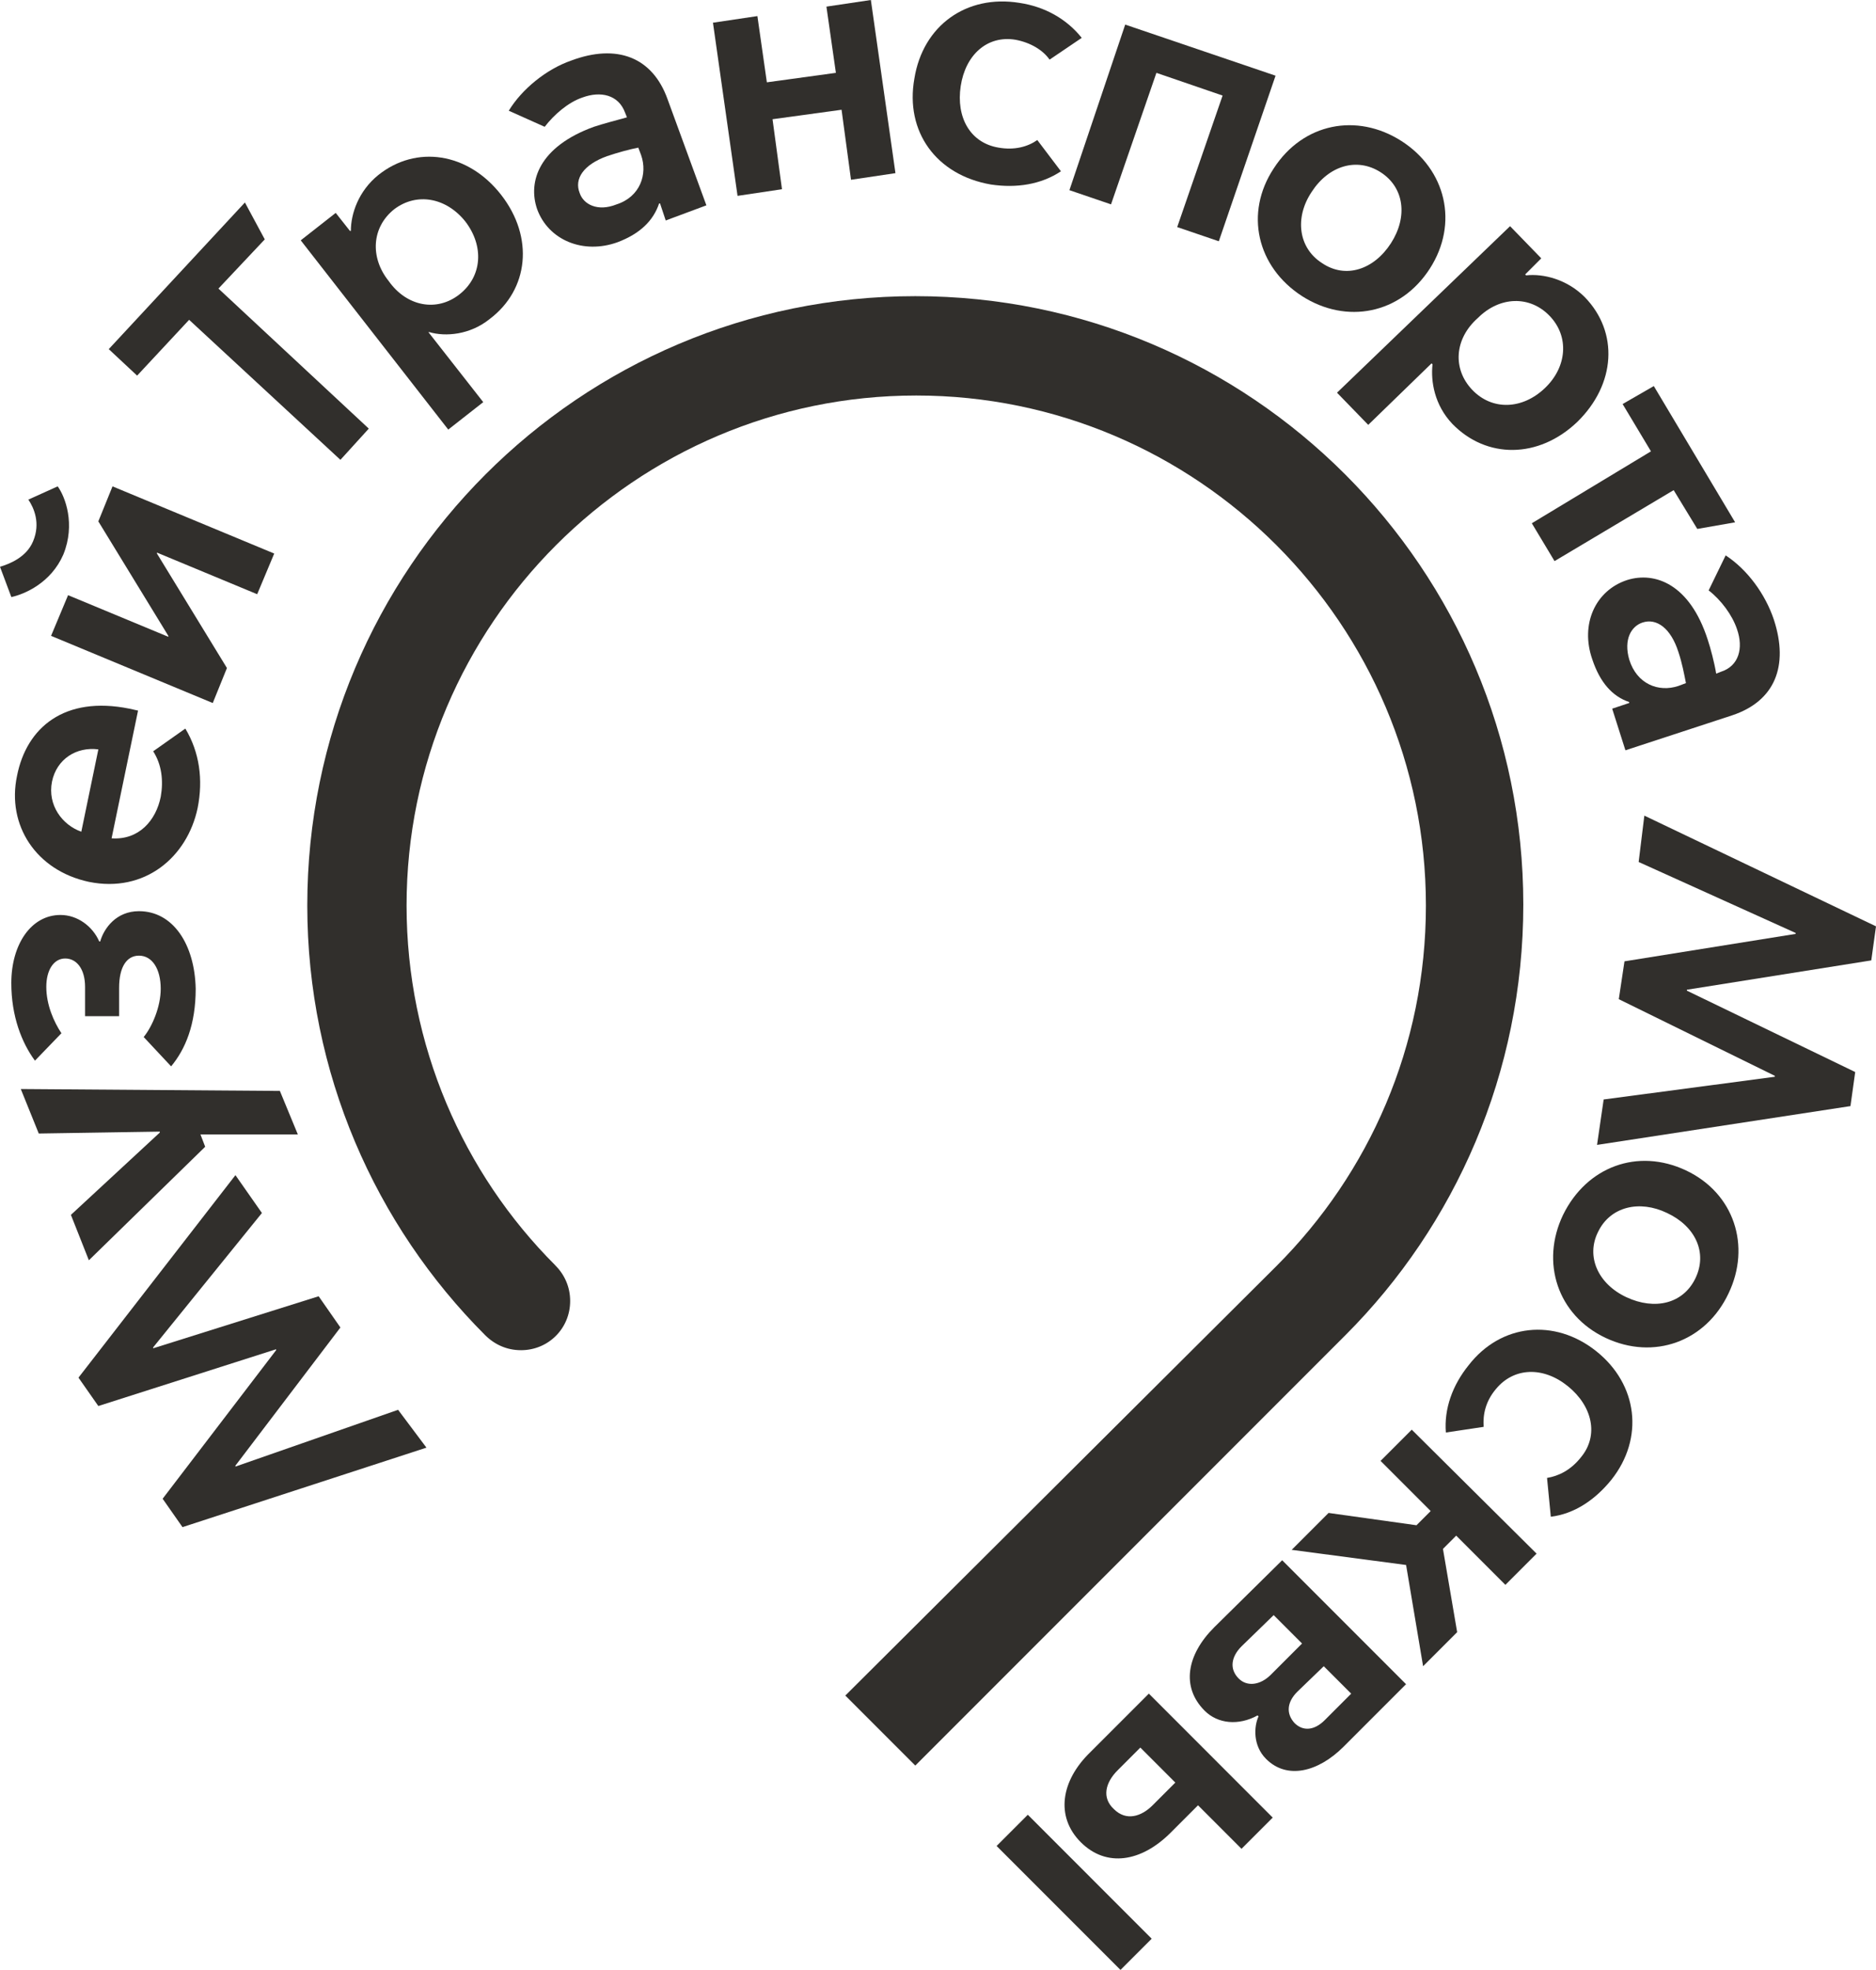 <?xml version="1.0" encoding="UTF-8"?> <svg xmlns="http://www.w3.org/2000/svg" viewBox="0 0 158.422 166.273" fill="none"><path d="M71.384 143.115L77.293 149.025L113.625 112.688C122.888 103.423 128.638 90.565 128.638 76.35C128.638 47.999 105.64 24.998 77.293 24.998C48.946 24.998 25.949 47.999 25.949 76.43C25.949 90.565 31.699 103.423 40.961 112.688C41.76 113.486 42.798 113.965 43.996 113.965C46.311 113.965 48.148 112.129 48.148 109.812C48.148 108.614 47.669 107.576 46.87 106.777C39.125 99.031 34.334 88.249 34.334 76.43C34.334 52.71 53.658 33.384 77.373 33.384C101.089 33.384 120.413 52.71 120.413 76.43C120.413 88.329 115.622 99.031 107.796 106.858L71.384 143.115Z" fill="#312F2C"></path><path d="M36.012 122.19L15.411 128.899L13.734 126.503L23.316 113.965V113.885L8.304 118.677L6.627 116.281L19.882 99.19L22.118 102.385L12.935 113.725V113.805L26.909 109.412L28.746 112.048L19.882 123.708V123.788L33.617 118.996L36.012 122.19Z" fill="#312F2C"></path><path d="M16.928 95.754L17.327 96.793L7.505 106.375L5.988 102.542L13.494 95.595V95.515L3.273 95.675L1.756 91.921L23.635 92.081L25.152 95.754H16.928Z" fill="#312F2C"></path><path d="M14.45 90.007L12.134 87.531C12.853 86.652 13.572 84.975 13.572 83.458C13.572 81.781 12.853 80.663 11.735 80.663C10.697 80.663 10.058 81.621 10.058 83.378V85.774H7.184V83.298C7.184 81.781 6.465 80.902 5.507 80.902C4.548 80.902 3.91 81.861 3.91 83.298C3.91 84.816 4.548 86.253 5.187 87.211L2.951 89.527C1.833 88.01 0.955 85.774 0.955 82.979C0.955 79.704 2.632 77.229 5.107 77.229C6.545 77.229 7.822 78.187 8.381 79.465H8.461C8.78 78.347 9.819 76.909 11.735 76.909C14.61 76.909 16.446 79.704 16.526 83.458C16.526 86.493 15.648 88.569 14.45 90.007Z" fill="#312F2C"></path><path d="M7.506 74.434C3.034 73.476 0.559 69.642 1.437 65.489C2.236 61.416 5.43 58.701 10.94 59.819L11.658 59.979L9.423 70.76C11.738 70.92 13.176 69.243 13.575 67.246C13.814 65.889 13.655 64.531 12.936 63.413L15.651 61.496C16.849 63.493 17.168 65.809 16.689 68.205C15.811 72.358 12.217 75.393 7.506 74.434ZM8.305 63.253C6.468 63.014 4.791 64.052 4.392 65.969C3.993 67.965 5.27 69.642 6.867 70.201L8.305 63.253Z" fill="#312F2C"></path><path d="M0.958 50.396L0 47.84C0.799 47.601 2.236 47.042 2.795 45.684C3.434 44.166 2.875 42.889 2.396 42.17L4.871 41.052C5.51 41.93 6.388 44.246 5.35 46.802C4.312 49.198 2.076 50.156 0.958 50.396ZM4.312 53.67L5.749 50.236L14.214 53.75V53.67L8.304 44.007L9.502 41.052L23.157 46.722L21.719 50.156L13.255 46.642V46.722L19.164 56.385L17.967 59.34L4.312 53.67Z" fill="#312F2C"></path><path d="M15.971 26.994L11.579 31.706L9.184 29.469L20.682 17.091L22.359 20.205L18.446 24.358L31.143 36.178L28.747 38.813L15.971 26.994Z" fill="#312F2C"></path><path d="M40.808 33.943L37.853 36.259L25.396 20.286L28.351 17.97L29.549 19.488H29.629C29.629 18.05 30.267 16.133 31.944 14.776C35.138 12.22 39.53 12.859 42.325 16.453C45.12 20.047 44.64 24.439 41.367 26.915C39.69 28.273 37.614 28.432 36.256 28.033H36.176L40.808 33.943ZM38.811 24.838C40.728 23.321 40.888 20.765 39.291 18.689C37.694 16.692 35.218 16.213 33.302 17.651C31.385 19.168 31.226 21.724 32.823 23.72C34.34 25.876 36.895 26.356 38.811 24.838Z" fill="#312F2C"></path><path d="M60.207 1.917L63.96 1.358L64.759 6.948L70.588 6.149L69.789 0.559L73.542 0L75.618 14.615L71.865 15.174L71.067 9.264L65.238 10.063L66.036 15.972L62.283 16.532L60.207 1.917Z" fill="#312F2C"></path><path d="M77.216 6.631C77.935 2.158 81.608 -0.477 86.079 0.241C88.235 0.561 90.072 1.599 91.349 3.196L88.635 5.033C88.076 4.235 87.038 3.596 85.76 3.356C83.364 2.957 81.528 4.634 81.128 7.269C80.729 9.905 81.927 12.061 84.323 12.46C85.68 12.7 86.798 12.381 87.597 11.821L89.593 14.457C87.916 15.575 85.84 15.895 83.684 15.575C79.053 14.776 76.417 11.103 77.216 6.631Z" fill="#312F2C"></path><path d="M95.02 2.076L107.716 6.389L102.925 20.365L99.411 19.167L103.244 8.066L97.655 6.149L93.822 17.25L90.309 16.052L95.02 2.076Z" fill="#312F2C"></path><path d="M107.562 14.216C110.037 10.383 114.59 9.504 118.342 11.9C122.095 14.296 123.213 18.848 120.738 22.682C118.262 26.515 113.711 27.393 109.958 24.998C106.125 22.522 105.086 17.97 107.562 14.216ZM117.464 20.525C118.901 18.289 118.582 15.814 116.585 14.536C114.59 13.258 112.194 13.977 110.756 16.213C109.319 18.369 109.638 20.925 111.635 22.202C113.63 23.56 116.026 22.762 117.464 20.525Z" fill="#312F2C"></path><path d="M115.543 35.861L112.906 33.146L127.52 19.09L130.155 21.805L128.797 23.163L128.877 23.243C130.314 23.083 132.311 23.562 133.828 25.079C136.702 28.034 136.463 32.427 133.188 35.621C129.915 38.736 125.523 38.736 122.649 35.781C121.132 34.184 120.812 32.187 120.972 30.75L120.891 30.67L115.543 35.861ZM124.326 32.906C126.003 34.663 128.558 34.583 130.474 32.746C132.311 30.989 132.55 28.434 130.873 26.677C129.197 24.92 126.641 25 124.804 26.837C122.809 28.593 122.649 31.149 124.326 32.906Z" fill="#312F2C"></path><path d="M139.418 38.096L137.024 34.103L139.659 32.586L146.526 44.086L143.331 44.645L141.336 41.371L131.275 47.361L129.357 44.166L139.418 38.096Z" fill="#312F2C"></path><path d="M138.859 68.844L158.422 78.188L158.023 81.063L142.452 83.539V83.618L156.666 90.486L156.265 93.361L134.865 96.636L135.424 92.802L149.878 90.886V90.806L136.702 84.337L137.182 81.142L151.634 78.826V78.747L138.379 72.757L138.859 68.844Z" fill="#312F2C"></path><path d="M142.376 98.79C146.447 100.707 147.885 105.179 145.969 109.172C144.053 113.244 139.661 114.842 135.588 112.926C131.515 111.009 130.079 106.537 131.995 102.544C133.992 98.47 138.304 96.873 142.376 98.79ZM137.346 109.492C139.74 110.609 142.136 110.05 143.174 107.894C144.211 105.738 143.174 103.502 140.778 102.384C138.463 101.266 135.987 101.825 134.95 103.981C133.911 106.057 134.95 108.374 137.346 109.492Z" fill="#312F2C"></path><path d="M134.794 114.046C138.308 116.84 138.867 121.393 136.072 124.906C134.714 126.584 132.957 127.781 130.961 128.021L130.642 124.746C131.6 124.588 132.638 124.108 133.516 122.99C135.033 121.153 134.474 118.677 132.398 117C130.322 115.323 127.846 115.403 126.329 117.239C125.452 118.278 125.212 119.396 125.292 120.435L122.098 120.913C121.938 118.916 122.657 116.921 124.014 115.243C126.729 111.729 131.281 111.249 134.794 114.046Z" fill="#312F2C"></path><path d="M129.759 131.136L127.125 133.771L122.971 129.617L121.853 130.737L123.052 137.764L120.176 140.639L118.74 132.094L109.078 130.816L112.193 127.701L119.618 128.74L120.816 127.541L116.584 123.309L119.218 120.673L129.759 131.136Z" fill="#312F2C"></path><path d="M108.276 131.694L118.736 142.156L113.465 147.427C111.31 149.583 108.675 150.223 106.918 148.466C105.8 147.348 105.88 145.75 106.279 144.871L106.199 144.792C104.602 145.671 102.845 145.511 101.727 144.393C99.731 142.396 100.21 139.681 102.526 137.365L108.276 131.694ZM104.842 138.962C103.963 139.841 103.804 140.878 104.602 141.677C105.321 142.396 106.439 142.236 107.317 141.358L109.953 138.722L107.557 136.326L104.842 138.962ZM109.552 142.795C108.675 143.674 108.594 144.632 109.313 145.43C110.032 146.149 110.99 146.07 111.869 145.191L114.105 142.955L111.788 140.639L109.552 142.795Z" fill="#312F2C"></path><path d="M97.256 163.638L94.621 166.273L84.16 155.812L86.795 153.175L97.256 163.638ZM104.842 156.051L101.169 152.377L98.853 154.694C96.377 157.169 93.423 157.648 91.267 155.492C89.111 153.335 89.59 150.3 92.065 147.904L97.016 142.953L107.477 153.416L104.842 156.051ZM94.381 149.423C93.343 150.46 93.024 151.738 94.062 152.697C95.1 153.734 96.377 153.335 97.335 152.377L99.252 150.46L96.298 147.505L94.381 149.423Z" fill="#312F2C"></path><path d="M45.358 17.652C44.56 15.335 45.518 12.381 50.15 10.703C50.868 10.464 52.066 10.144 52.944 9.905L52.785 9.506C52.226 7.988 50.708 7.669 49.191 8.228C47.994 8.627 46.796 9.665 45.997 10.703L42.963 9.346C44.081 7.509 46.157 5.832 48.233 5.113C52.066 3.676 55.1 4.794 56.378 8.387L59.652 17.332L56.218 18.61L55.739 17.172H55.659C55.18 18.61 54.062 19.728 52.146 20.447C49.271 21.485 46.317 20.287 45.358 17.652ZM54.142 13.099L53.902 12.461C53.104 12.62 52.225 12.86 51.267 13.179C49.271 13.898 48.473 15.096 48.952 16.294C49.271 17.252 50.469 17.891 52.066 17.252C54.062 16.613 54.701 14.697 54.142 13.099Z" fill="#312F2C"></path><path d="M137.421 48.954C139.738 48.235 142.691 49.274 144.209 53.986C144.449 54.705 144.768 55.902 144.927 56.861L145.327 56.701C146.844 56.222 147.243 54.705 146.684 53.107C146.285 51.909 145.327 50.632 144.289 49.833L145.726 46.878C147.563 48.076 149.08 50.152 149.799 52.309C151.075 56.222 149.878 59.177 146.285 60.375L137.261 63.33L136.143 59.816L137.581 59.336V59.257C136.143 58.777 135.106 57.58 134.467 55.663C133.429 52.708 134.707 49.833 137.421 48.954ZM141.733 57.899L142.373 57.659C142.213 56.861 142.053 55.982 141.733 55.024C141.095 53.027 139.896 52.149 138.699 52.548C137.741 52.867 137.101 53.986 137.581 55.663C138.219 57.739 140.056 58.458 141.733 57.899Z" fill="#312F2C"></path></svg> 